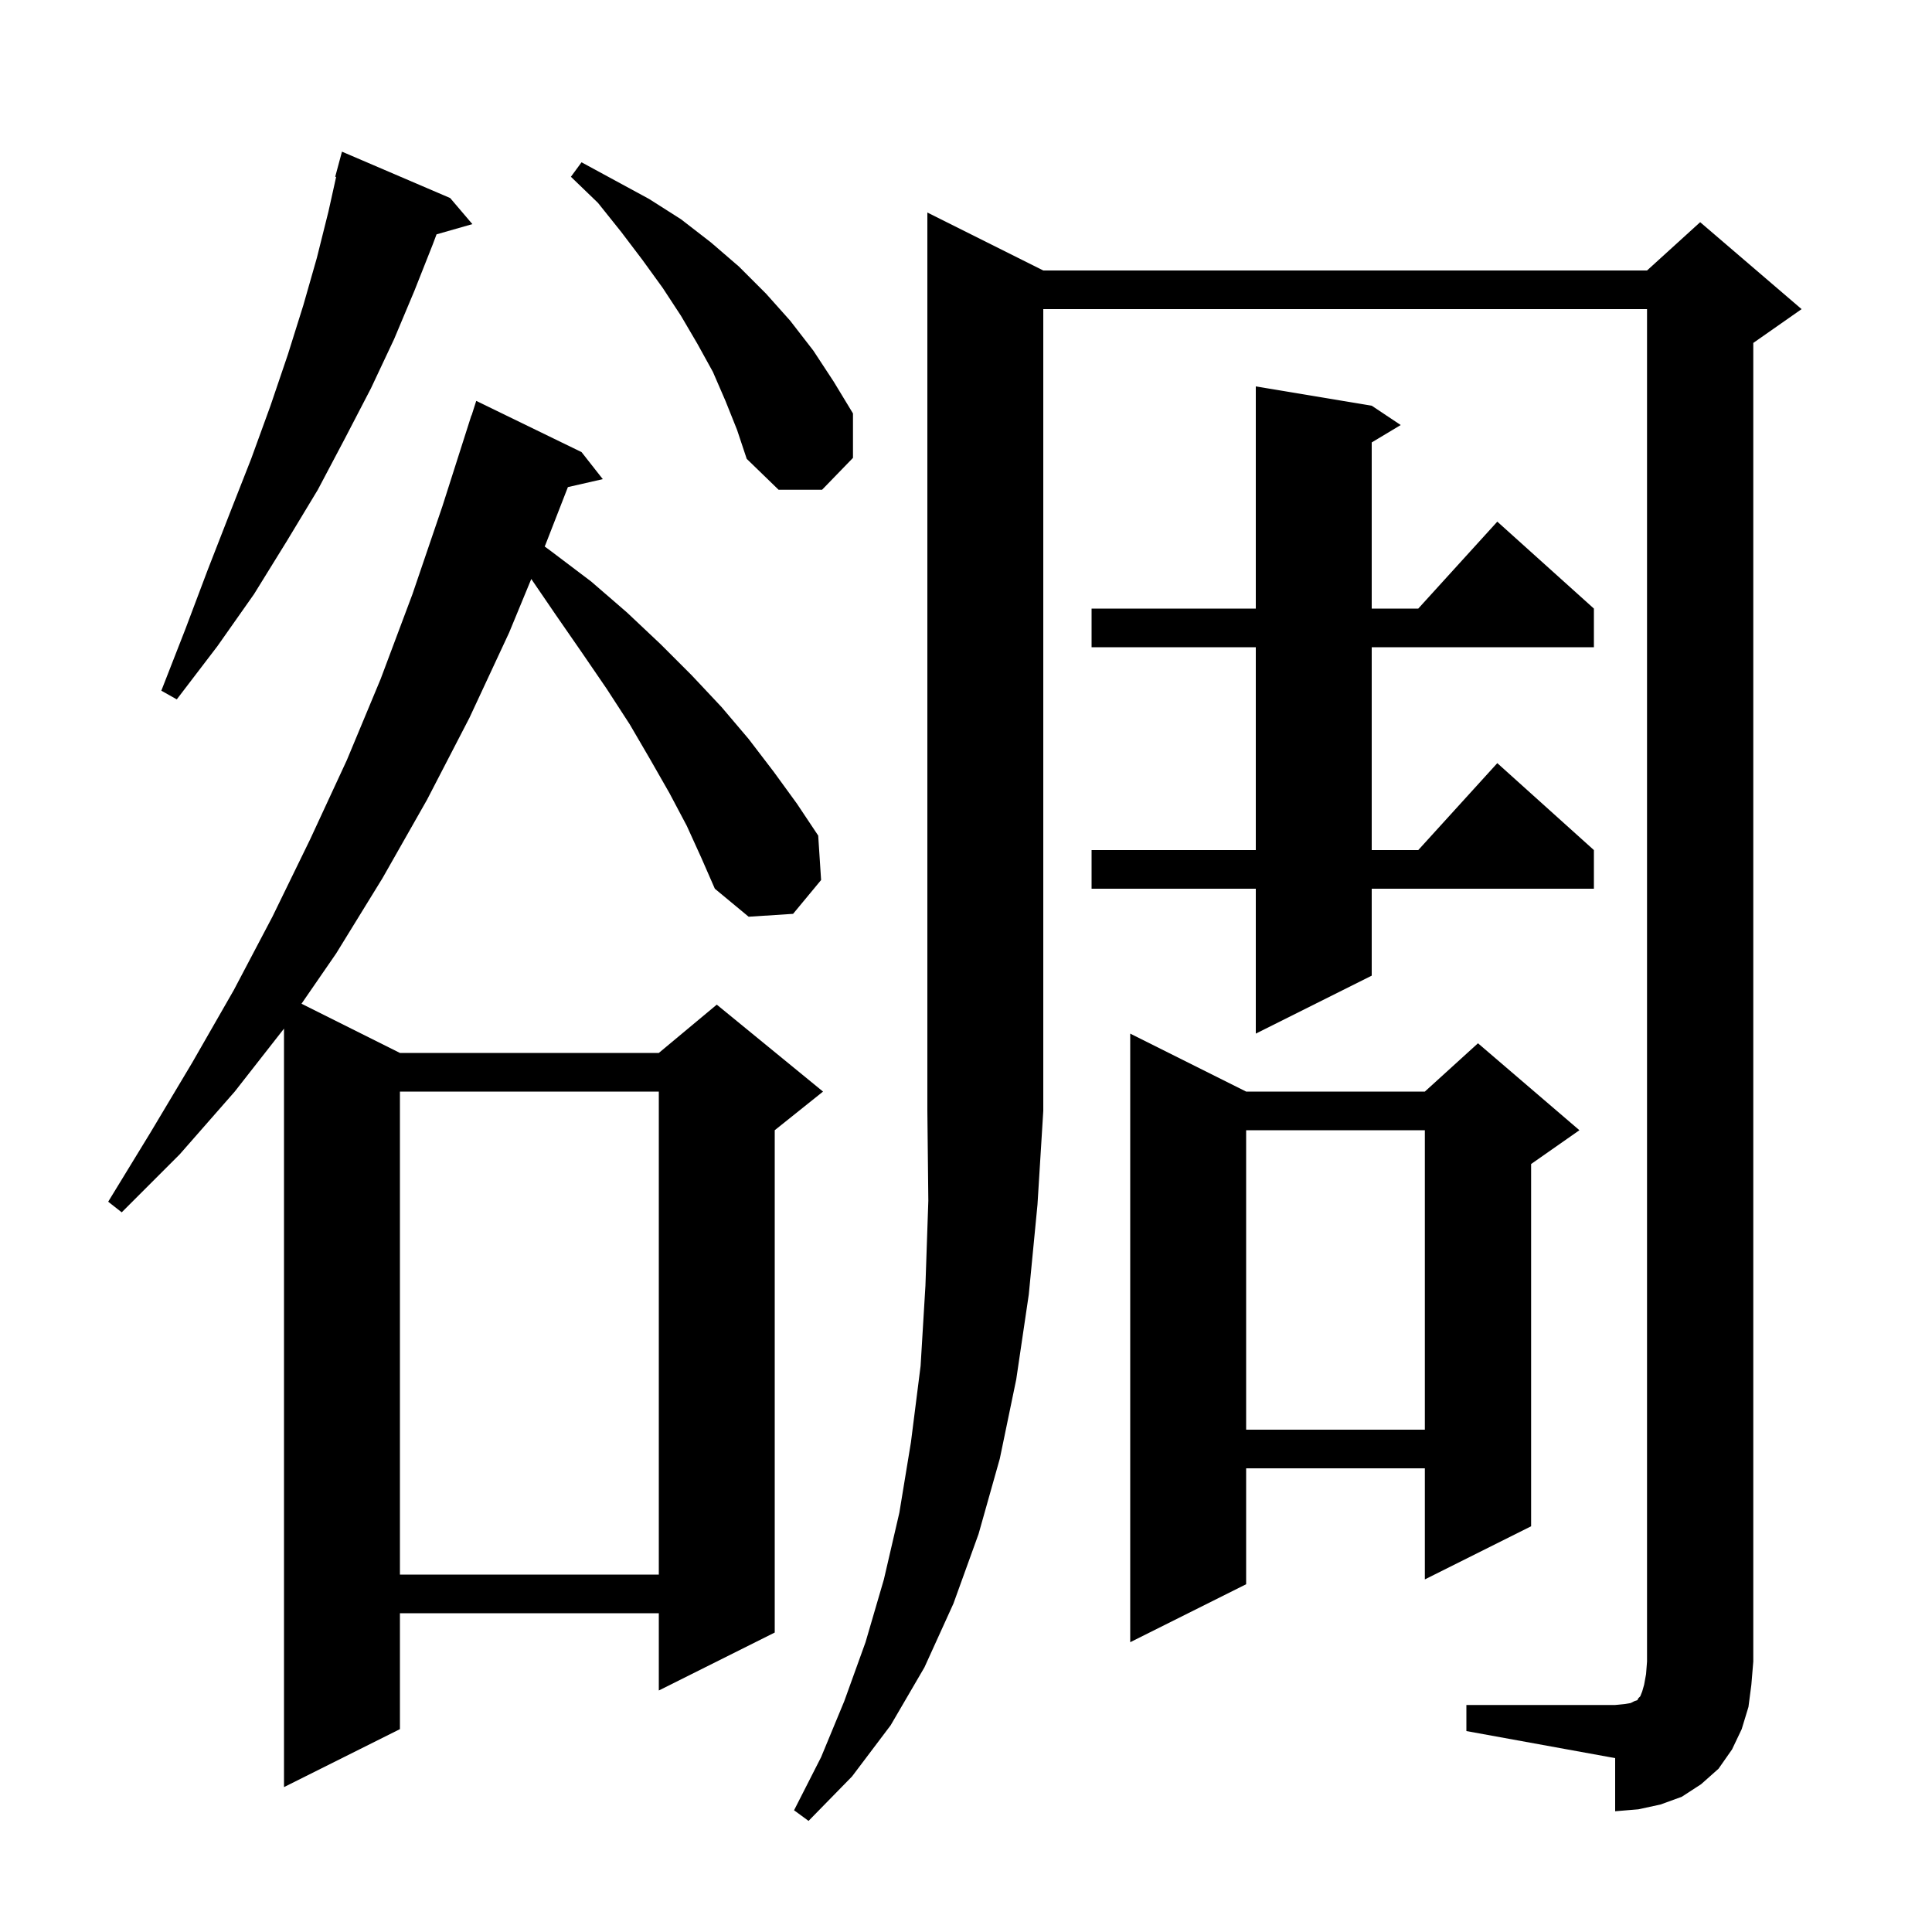 <svg xmlns="http://www.w3.org/2000/svg" xmlns:xlink="http://www.w3.org/1999/xlink" version="1.1" baseProfile="full" viewBox="0 0 200 200" width="200" height="200"><g fill="currentColor"><path d="M 108.0 28.0 L 170.5 28.0 L 176.0 23.0 L 186.5 32.0 L 181.5 35.5 L 181.5 172.0 L 181.3 174.4 L 181.0 176.7 L 180.3 179.0 L 179.3 181.1 L 177.9 183.1 L 176.1 184.7 L 174.1 186.0 L 171.9 186.8 L 169.6 187.3 L 167.2 187.5 L 167.2 182.0 L 151.8 179.2 L 151.8 176.5 L 167.2 176.5 L 168.2 176.4 L 168.8 176.3 L 169.2 176.1 L 169.5 176.0 L 169.6 175.8 L 169.8 175.6 L 170.0 175.1 L 170.2 174.4 L 170.4 173.3 L 170.5 172.0 L 170.5 32.0 L 108.0 32.0 L 108.0 115.0 L 107.4 124.7 L 106.5 134.0 L 105.2 142.8 L 103.5 151.0 L 101.3 158.8 L 98.7 166.0 L 95.7 172.6 L 92.2 178.6 L 88.2 183.9 L 83.7 188.5 L 82.2 187.4 L 85.0 181.9 L 87.4 176.1 L 89.6 170.0 L 91.5 163.5 L 93.1 156.6 L 94.3 149.3 L 95.3 141.4 L 95.8 133.1 L 96.1 124.3 L 96.0 115.0 L 96.0 22.0 Z M 71.1 85.5 L 69.3 82.1 L 67.3 78.6 L 65.2 75.0 L 62.8 71.3 L 60.2 67.5 L 57.5 63.6 L 54.998 59.936 L 52.7 65.5 L 48.6 74.3 L 44.2 82.8 L 39.6 90.9 L 34.8 98.7 L 31.212 103.906 L 41.4 109.0 L 68.2 109.0 L 74.2 104.0 L 85.2 113.0 L 80.2 117.0 L 80.2 169.0 L 68.2 175.0 L 68.2 167.0 L 41.4 167.0 L 41.4 179.0 L 29.4 185.0 L 29.4 106.483 L 24.3 113.0 L 18.6 119.5 L 12.6 125.5 L 11.2 124.4 L 15.6 117.2 L 19.9 110.0 L 24.2 102.5 L 28.2 94.9 L 32.1 86.9 L 35.9 78.7 L 39.4 70.3 L 42.7 61.5 L 45.8 52.4 L 48.8 43.0 L 48.818 43.006 L 49.3 41.5 L 60.2 46.8 L 62.4 49.6 L 58.789 50.424 L 56.5 56.3 L 56.387 56.574 L 57.1 57.1 L 61.2 60.2 L 64.9 63.4 L 68.4 66.7 L 71.6 69.9 L 74.7 73.2 L 77.5 76.5 L 80.1 79.9 L 82.5 83.2 L 84.7 86.5 L 85.0 91.1 L 82.1 94.6 L 77.5 94.9 L 74.0 92.0 L 72.6 88.8 Z M 129.0 113.0 L 147.5 113.0 L 153.0 108.0 L 163.5 117.0 L 158.5 120.5 L 158.5 158.0 L 147.5 163.5 L 147.5 152.0 L 129.0 152.0 L 129.0 164.0 L 117.0 170.0 L 117.0 107.0 Z M 41.4 113.0 L 41.4 163.0 L 68.2 163.0 L 68.2 113.0 Z M 129.0 117.0 L 129.0 148.0 L 147.5 148.0 L 147.5 117.0 Z M 142.0 42.0 L 145.0 44.0 L 142.0 45.8 L 142.0 63.0 L 146.818 63.0 L 155.0 54.0 L 165.0 63.0 L 165.0 67.0 L 142.0 67.0 L 142.0 88.0 L 146.818 88.0 L 155.0 79.0 L 165.0 88.0 L 165.0 92.0 L 142.0 92.0 L 142.0 101.0 L 130.0 107.0 L 130.0 92.0 L 113.0 92.0 L 113.0 88.0 L 130.0 88.0 L 130.0 67.0 L 113.0 67.0 L 113.0 63.0 L 130.0 63.0 L 130.0 40.0 Z M 46.6 20.5 L 48.9 23.2 L 45.19 24.26 L 44.8 25.3 L 42.9 30.1 L 40.8 35.1 L 38.4 40.2 L 35.7 45.4 L 32.9 50.7 L 29.7 56.0 L 26.3 61.5 L 22.5 66.9 L 18.3 72.4 L 16.7 71.5 L 19.2 65.1 L 21.5 59.0 L 23.8 53.1 L 26.0 47.5 L 28.0 42.0 L 29.8 36.7 L 31.4 31.6 L 32.8 26.7 L 34.0 21.9 L 34.796 18.318 L 34.7 18.3 L 35.4 15.7 Z M 75.1 41.5 L 73.8 38.5 L 72.2 35.6 L 70.5 32.7 L 68.6 29.8 L 66.5 26.9 L 64.3 24.0 L 61.9 21.0 L 59.1 18.3 L 60.2 16.8 L 67.2 20.6 L 70.5 22.7 L 73.6 25.1 L 76.5 27.6 L 79.3 30.4 L 81.8 33.2 L 84.2 36.3 L 86.3 39.5 L 88.3 42.8 L 88.3 47.4 L 85.1 50.7 L 80.6 50.7 L 77.3 47.5 L 76.3 44.5 Z "/></g></svg>